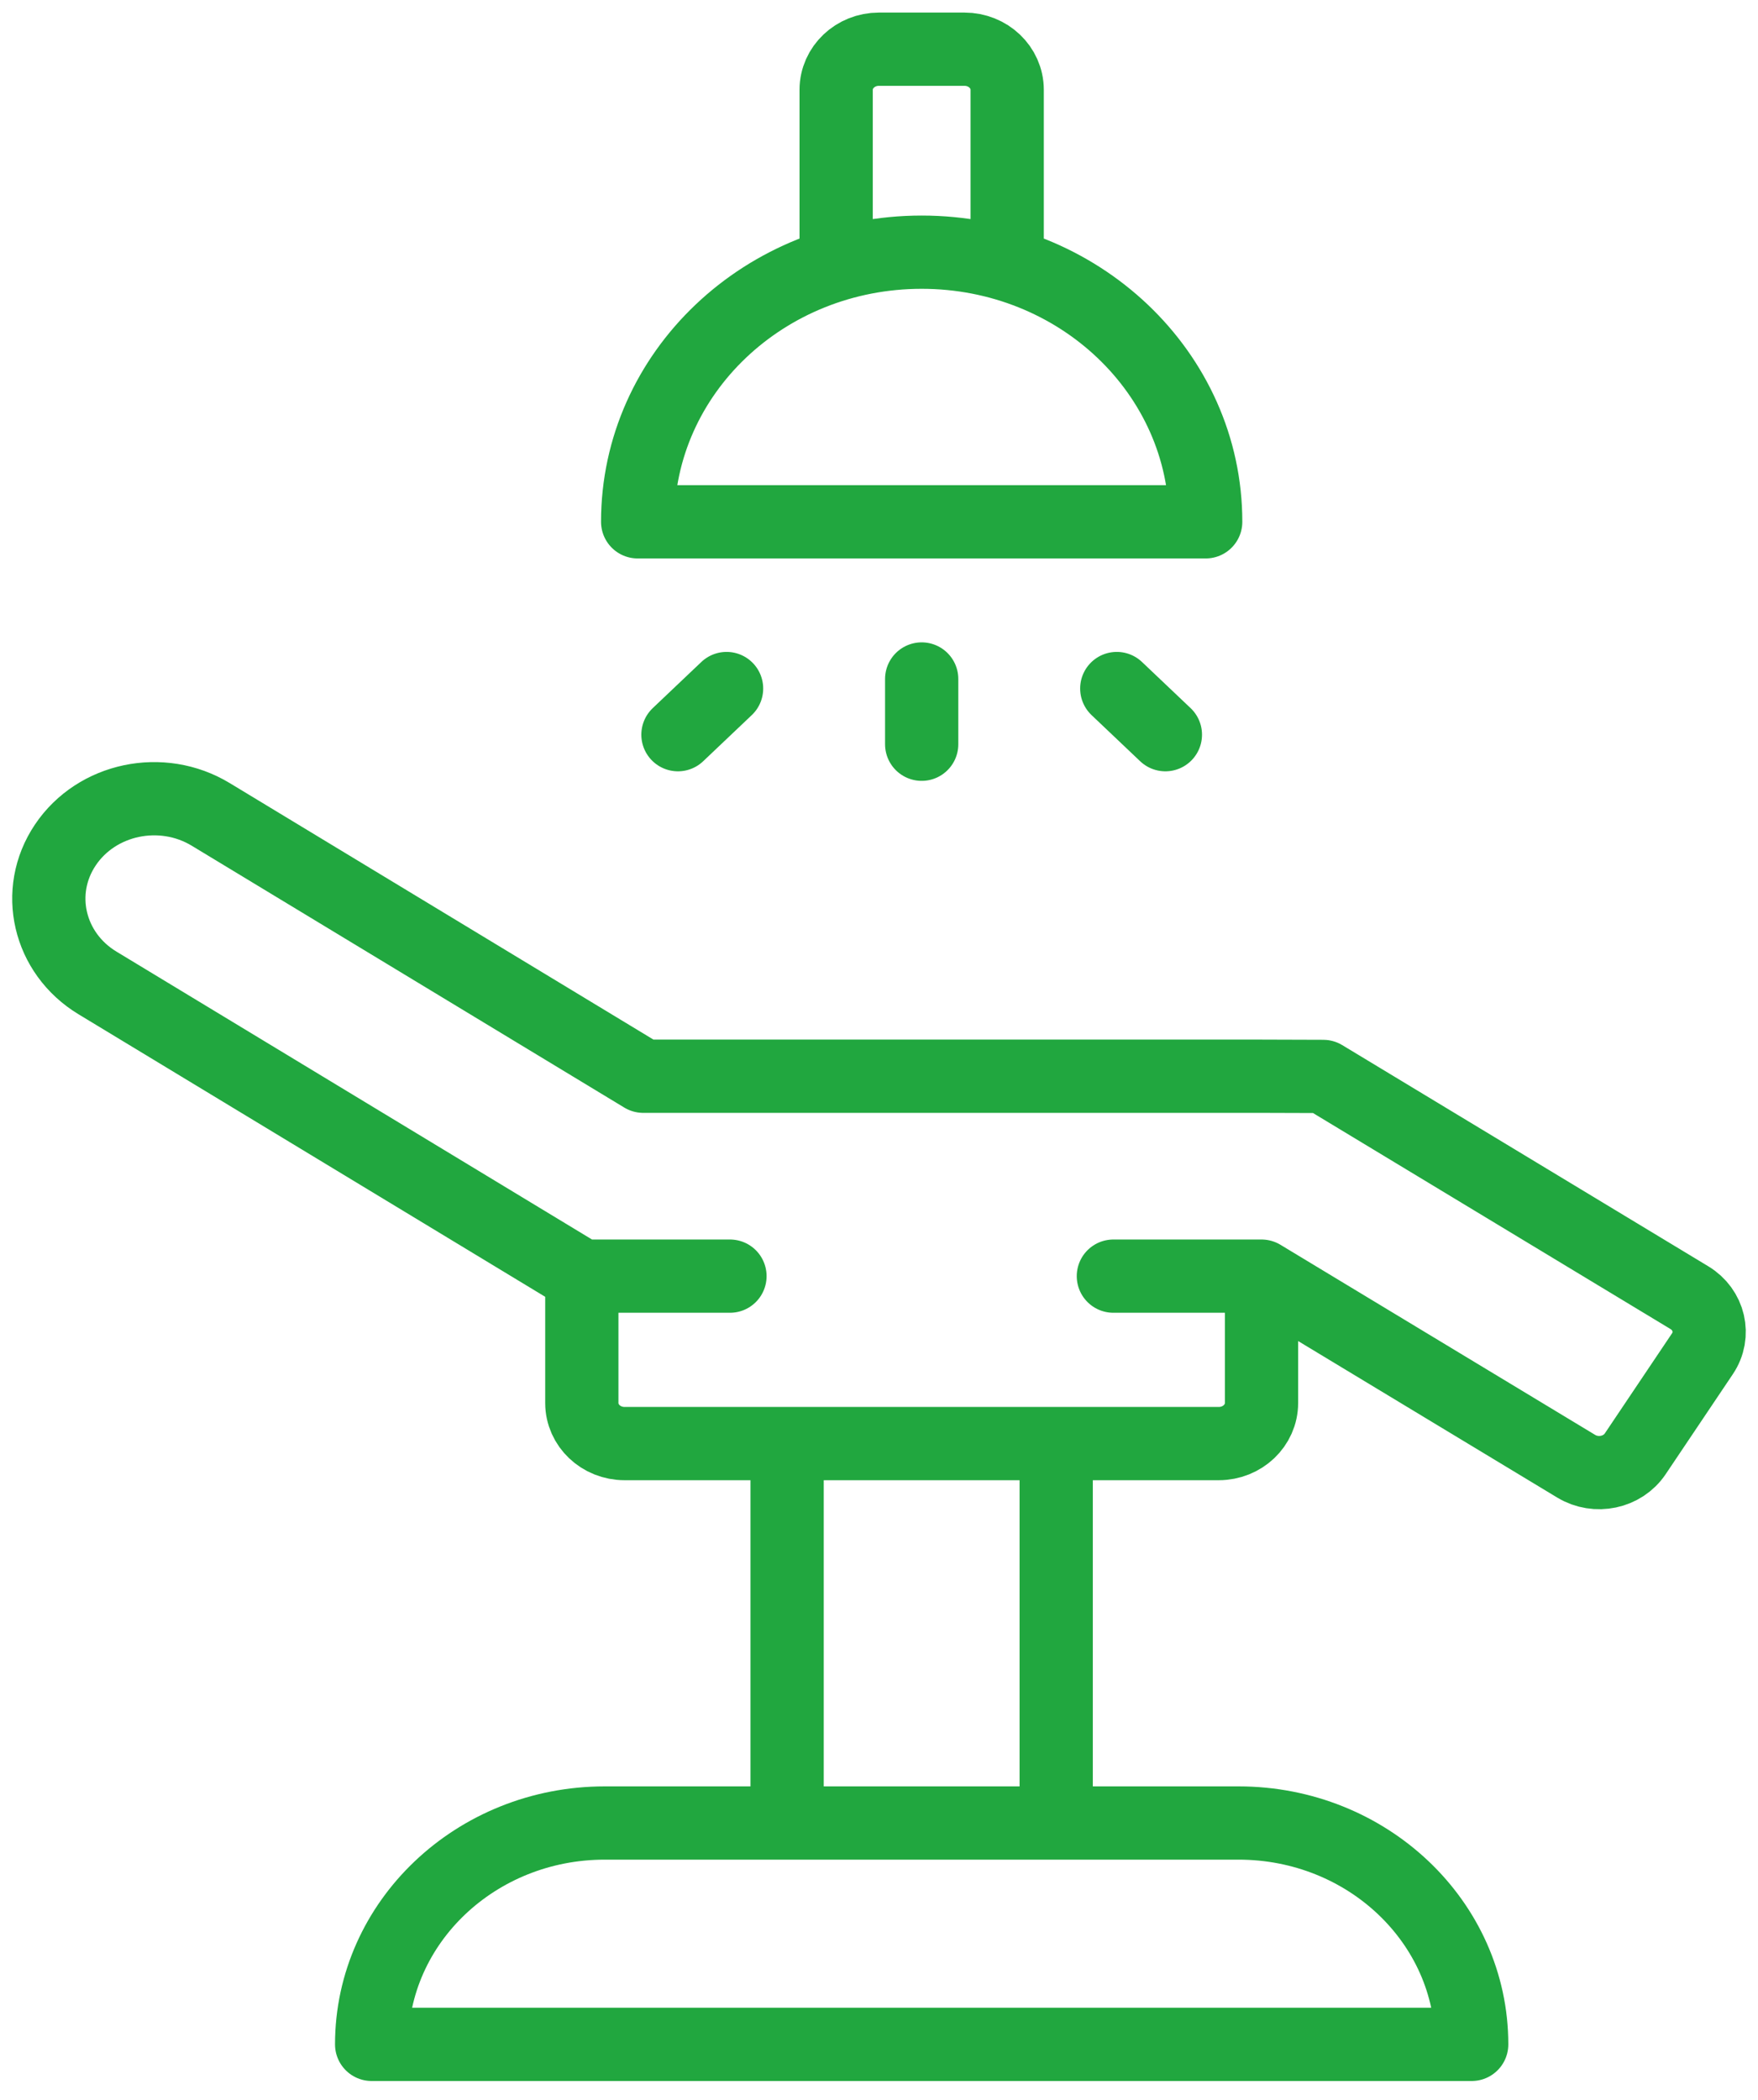 <?xml version="1.0" encoding="UTF-8"?>
<svg xmlns="http://www.w3.org/2000/svg" width="72" height="86" viewBox="0 0 72 86" fill="none">
  <path d="M43.257 59.479V74.655M32.237 74.655V59.479M23.829 52.259V57.453C23.829 58.372 24.613 59.116 25.581 59.116H49.914C50.882 59.116 51.666 58.372 51.666 57.453V52.259M23.829 52.259L23.829 52.26L3.994 40.253C1.986 39.038 1.396 36.507 2.677 34.601C3.957 32.695 6.623 32.135 8.631 33.351L26.345 44.073H51.666L54.195 44.081L69.189 53.14C70.005 53.633 70.246 54.661 69.725 55.436L66.972 59.535C66.452 60.309 65.371 60.536 64.555 60.044L51.666 52.259H45.599M23.829 52.259L29.896 52.259M34.245 10.767V3.678C34.245 2.76 35.029 2.015 35.996 2.015H39.499C40.466 2.015 41.25 2.76 41.25 3.678V10.767M37.748 27.805V30.477M45.738 28.196L47.729 30.086M29.757 28.196L27.766 30.086M60.274 83.719H15.221C15.221 78.713 19.496 74.654 24.77 74.654H50.725C55.999 74.654 60.274 78.713 60.274 83.719ZM37.748 10.327C31.323 10.327 26.116 15.27 26.116 21.369H49.38C49.38 15.27 44.172 10.327 37.748 10.327Z" stroke="#21A73F" stroke-width="3" stroke-miterlimit="10" stroke-linecap="round" stroke-linejoin="round"></path>
</svg>
